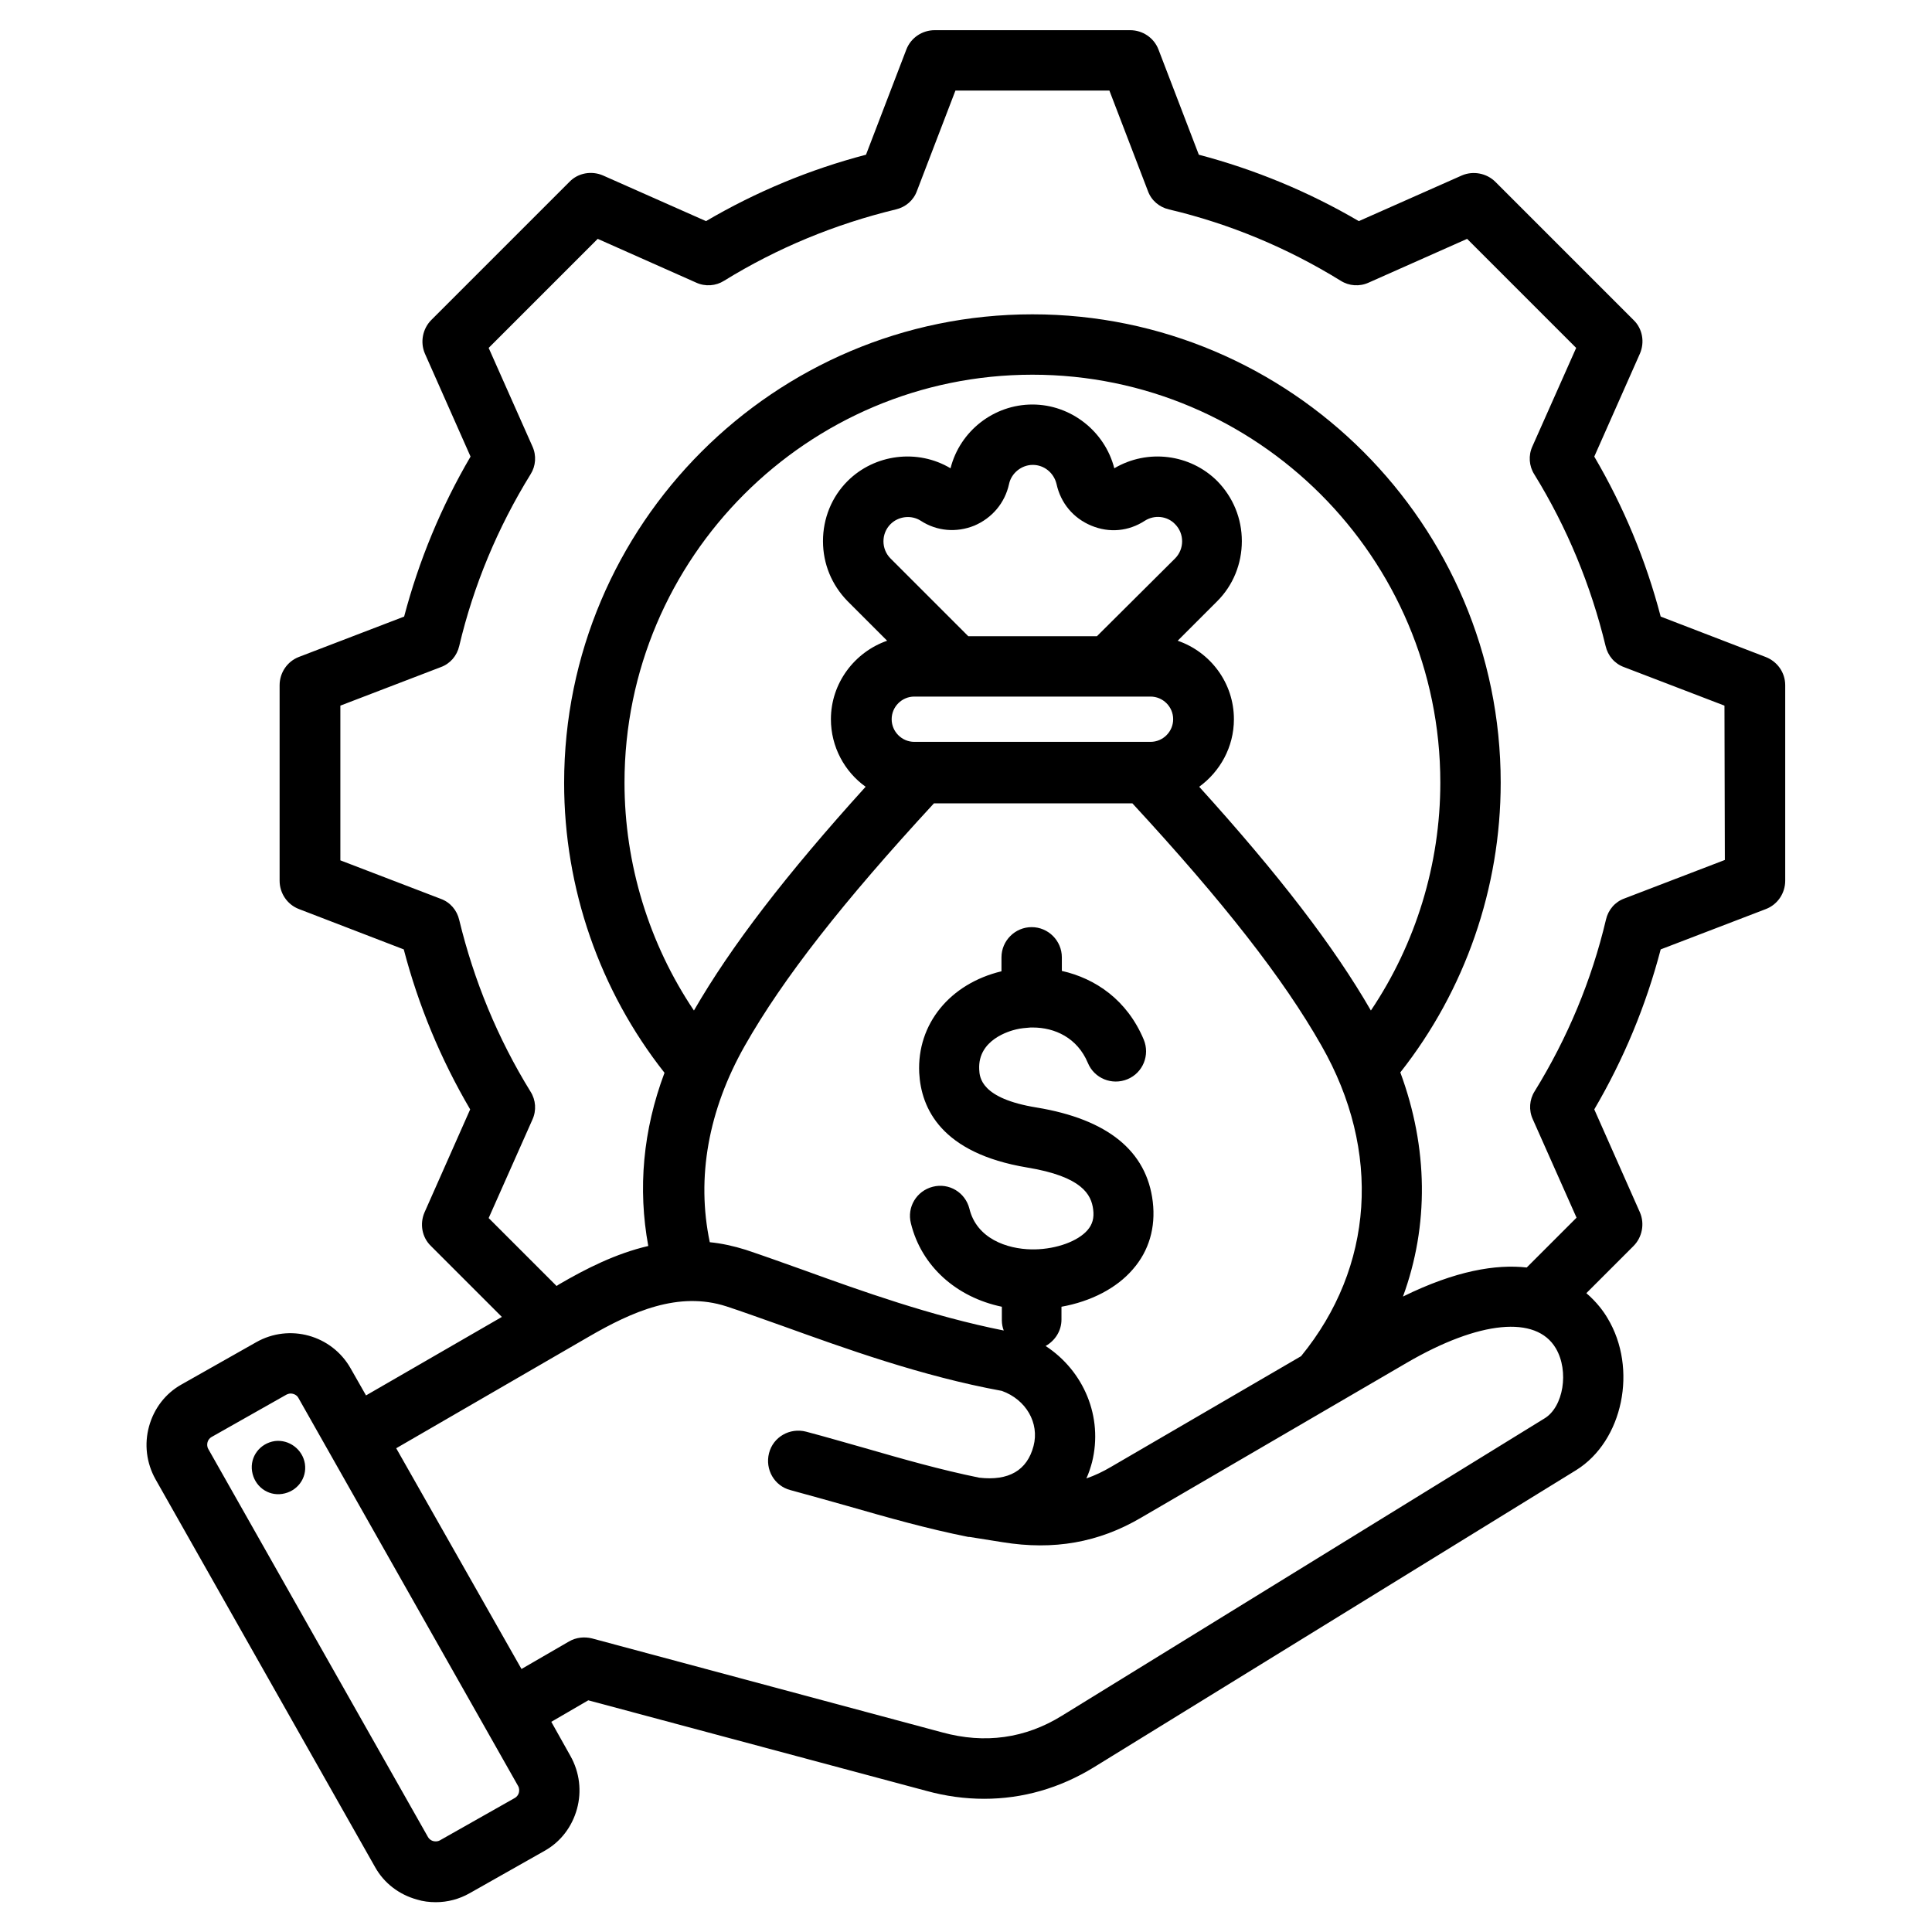 <?xml version="1.0" encoding="UTF-8"?>
<!-- Generator: Adobe Illustrator 24.1.2, SVG Export Plug-In . SVG Version: 6.00 Build 0)  -->
<svg xmlns="http://www.w3.org/2000/svg" xmlns:xlink="http://www.w3.org/1999/xlink" version="1.1" id="Layer_1" x="0px" y="0px" viewBox="0 0 512 512" style="enable-background:new 0 0 512 512;" xml:space="preserve">
<style type="text/css">
	.st0{fill-rule:evenodd;clip-rule:evenodd;}
</style>
<path class="st0" d="M467.9,174.1l-27.8-10.7c-3.9-14.9-9.8-29.1-17.6-42.4l12.1-27.3c1.3-3,0.7-6.6-1.7-8.9l-36.6-36.6  c-2.3-2.3-5.9-3-8.9-1.7l-27.3,12.1c-13.3-7.8-27.6-13.7-42.4-17.6L307,13.1c-1.2-3.1-4.2-5.1-7.5-5.1h-51.8c-3.3,0-6.3,2-7.5,5.1  L229.5,41c-14.9,3.9-29.1,9.8-42.4,17.6l-27.3-12.1c-3-1.3-6.6-0.7-8.9,1.7l-36.6,36.6c-2.3,2.3-3,5.9-1.7,8.9l12.1,27.3  c-7.8,13.3-13.7,27.6-17.6,42.4l-27.9,10.7c-3.1,1.2-5.1,4.2-5.1,7.5v51.8c0,3.3,2,6.3,5.1,7.5l27.8,10.7  c3.9,14.9,9.8,29.1,17.6,42.4l-12.1,27.3c-1.3,3-0.7,6.6,1.7,8.9l18.8,18.8l-36,20.8l-4.1-7.2v0c-5-8.8-16.2-11.9-25-6.9l-19.8,11.2  c-4.3,2.4-7.3,6.4-8.6,11.1s-0.7,9.7,1.7,14l58.2,102.8c2.4,4.3,6.4,7.3,11.1,8.6c1.6,0.5,3.3,0.7,5,0.7c3.1,0,6.2-0.8,9-2.4  l19.8-11.2c4.3-2.4,7.3-6.4,8.6-11.1s0.7-9.7-1.7-14l-5.1-9.1l9.8-5.7l89.6,24c5.1,1.4,10.2,2.1,15.3,2.1c10.2,0,20-2.8,29-8.3  l127.9-78.8c12.4-7.7,16.4-26.9,8.3-40.3c-1-1.7-2.8-4.2-5.6-6.6l12.5-12.5c2.3-2.3,3-5.9,1.7-8.9L422.5,294  c7.8-13.3,13.7-27.5,17.6-42.4l27.9-10.7c3.1-1.2,5.1-4.2,5.1-7.5v-51.8C473.1,178.2,471,175.3,467.9,174.1L467.9,174.1z   M137.5,475.1c-0.1,0.4-0.4,1-1.1,1.4l-19.8,11.2c-0.7,0.4-1.4,0.3-1.8,0.2c-0.4-0.1-1-0.4-1.4-1.1L55.2,384  c-0.4-0.7-0.3-1.4-0.2-1.8c0.1-0.4,0.4-1,1.1-1.4l19.8-11.2c0.4-0.2,0.8-0.3,1.1-0.3c0.8,0,1.7,0.4,2.1,1.2l58.2,102.8  C137.7,474,137.6,474.7,137.5,475.1L137.5,475.1z M409.3,375.9l-127.9,78.8c-9.7,6-20.4,7.5-31.7,4.4l-92.8-24.9  c-2-0.5-4.2-0.3-6.1,0.8l-12.6,7.3L105,383.8l51.1-29.6c11.4-6.6,23.7-12.1,36.4-8c4.3,1.4,9.2,3.2,14.9,5.2  c16.4,5.9,36.8,13.3,58.1,17.2c6.4,2.3,10,8.5,8.4,14.6c-1.7,6.5-6.6,9.3-14.4,8.4c-10.3-2.1-20.1-4.9-30.5-7.9  c-5-1.4-10.1-2.9-15.4-4.3c-4.3-1.1-8.7,1.4-9.8,5.7c-1.1,4.3,1.4,8.7,5.7,9.8c5.1,1.4,10.2,2.8,15.1,4.2c10.8,3.1,21,6,32,8.2  c0,0,0.1,0,0.1,0c0.1,0,0.1,0,0.2,0l8.8,1.4c13.5,2.2,25.5,0.1,36.7-6.5l70.5-41.1c19.1-11.1,34.2-12.6,39.4-3.8  C415.9,363.4,414.3,372.9,409.3,375.9L409.3,375.9z M277.1,356.7c2.5-1.4,4.2-4,4.2-7v-3.4c7.8-1.4,14.6-4.9,18.9-9.9  c4.3-4.9,6.1-11.1,5.3-17.9c-1.6-13.5-12-21.9-30.8-25c-14.8-2.4-15.1-8-15.2-10.1c-0.4-7.9,8.1-10.2,9.8-10.6  c1.2-0.3,2.5-0.4,3.8-0.5c0.2,0,0.4,0,0.6,0c5.8,0,11.8,2.7,14.6,9.4c1.7,4.1,6.4,6,10.5,4.3c4.1-1.7,6-6.4,4.3-10.5  c-4.4-10.5-12.8-16.2-21.7-18.2v-3.6c0-4.4-3.6-8-8-8s-8,3.6-8,8v3.7c-13.7,3.3-22.4,14-21.8,26.9c0.5,9.4,5.8,21.3,28.6,25.1  c14.6,2.4,17,7.2,17.5,11.1c0.3,2.3-0.2,4-1.5,5.5c-2.5,2.9-8.1,5-14,5.1c-0.2,0-0.4,0-0.6,0c-0.1,0-0.2,0-0.2,0  c-6.6-0.1-14.6-2.9-16.5-10.8c-1.1-4.3-5.4-6.9-9.7-5.8c-4.3,1.1-6.9,5.4-5.8,9.7c2.8,11.4,12.1,19.6,24.1,22.1v3.6  c0,1,0.2,1.9,0.5,2.7c-19.1-3.8-37.8-10.5-53-16c-5.6-2-10.9-3.9-15.4-5.4c-3.2-1-6.4-1.7-9.5-2c-3.6-17.1-0.4-35,9.3-52.1  c10.1-17.8,26.1-38.2,50.1-64.2h52.6c24,26,40,46.4,50.1,64.2c16,28,13.9,58.7-5.4,82.3l-50.3,29.3c-2.2,1.3-4.3,2.3-6.6,3.1  c0.6-1.3,1.1-2.8,1.5-4.3C292.4,375.5,287.2,363.3,277.1,356.7L277.1,356.7z M290.7,168.6h-34.1L236,148c-2.5-2.5-2.5-6.6,0-9.1  c2.1-2.1,5.5-2.5,8-0.9c4.3,2.8,9.5,3.2,14.2,1.3c4.7-2,8.1-6,9.2-11c0.6-2.9,3.3-5.1,6.3-5.1c3,0,5.6,2.1,6.3,5.1  c1.1,5,4.4,9,9.2,11s9.9,1.5,14.2-1.3c2.5-1.6,5.9-1.3,8,0.9c2.5,2.5,2.5,6.6,0,9.1L290.7,168.6z M242.3,184.6h62.6c3.3,0,6,2.7,6,6  s-2.7,6-6,6h-62.6c-3.3,0-6-2.7-6-6S239,184.6,242.3,184.6z M363.3,267.8c-9.8-17-24.4-36-45.5-59.3c5.5-4,9.2-10.5,9.2-17.9  c0-9.6-6.2-17.8-14.9-20.8l10.5-10.5c4.2-4.2,6.5-9.9,6.5-15.9c0-6-2.3-11.6-6.5-15.9c-7.2-7.2-18.5-8.6-27.3-3.4  c-2.5-9.8-11.5-16.9-21.7-16.9c-10.2,0-19.2,7-21.7,16.9c-8.7-5.2-20.1-3.8-27.3,3.4c-4.2,4.2-6.5,9.9-6.5,15.9  c0,6,2.3,11.6,6.5,15.9l10.5,10.5c-8.6,3-14.9,11.2-14.9,20.8c0,7.3,3.6,13.9,9.2,17.9c-21.1,23.3-35.7,42.3-45.5,59.3  c-11.9-17.7-18.4-38.8-18.4-60.4c0-59.6,48.5-108.1,108.1-108.1s108.1,48.5,108.1,108.1C381.7,229,375.2,250.1,363.3,267.8  L363.3,267.8z M457.1,227.9l-26.6,10.2c-2.5,0.9-4.3,3-4.9,5.6c-3.8,16.1-10.2,31.4-18.9,45.5c-1.4,2.2-1.6,5-0.5,7.4l11.6,26.1  l-13.2,13.2c-8.1-0.9-18.8,0.8-32.8,7.7c6.9-18.8,6.7-39.4-0.7-59.4c17.2-21.8,26.6-48.9,26.6-76.8c0-68.4-55.7-124.1-124.1-124.1  S149.5,139,149.5,207.5c0,27.9,9.4,55,26.6,76.8c-5.7,15.2-7.1,30.7-4.3,45.9c-8.6,2-16.5,6-23.7,10.2l-0.6,0.4l-18-18l11.6-26.1  c1.1-2.4,0.9-5.2-0.5-7.4c-8.7-14.1-15-29.4-18.9-45.5c-0.6-2.6-2.4-4.7-4.9-5.6l-26.6-10.2V187l26.6-10.2c2.5-0.9,4.3-3,4.9-5.6  c3.8-16.1,10.2-31.4,18.9-45.5c1.4-2.2,1.6-5,0.5-7.4l-11.6-26.1l28.9-28.9l26.1,11.6c2.4,1.1,5.2,0.9,7.4-0.5  c14.1-8.7,29.4-15,45.5-18.9c2.6-0.6,4.7-2.4,5.6-4.9L253.2,24H294l10.2,26.6c0.9,2.5,3,4.3,5.6,4.9c16.1,3.8,31.4,10.2,45.5,18.9  c2.2,1.4,5,1.6,7.4,0.5l26.1-11.6l28.9,28.9l-11.6,26.1c-1.1,2.4-0.9,5.2,0.5,7.4c8.7,14.1,15,29.4,18.9,45.5  c0.6,2.6,2.4,4.7,4.9,5.6l26.6,10.2L457.1,227.9L457.1,227.9z M80.8,387.9c0.6,3.9-2.1,7.4-6,8s-7.4-2.1-8-6s2.1-7.4,6-8  C76.6,381.4,80.2,384.1,80.8,387.9z"></path>
</svg>
